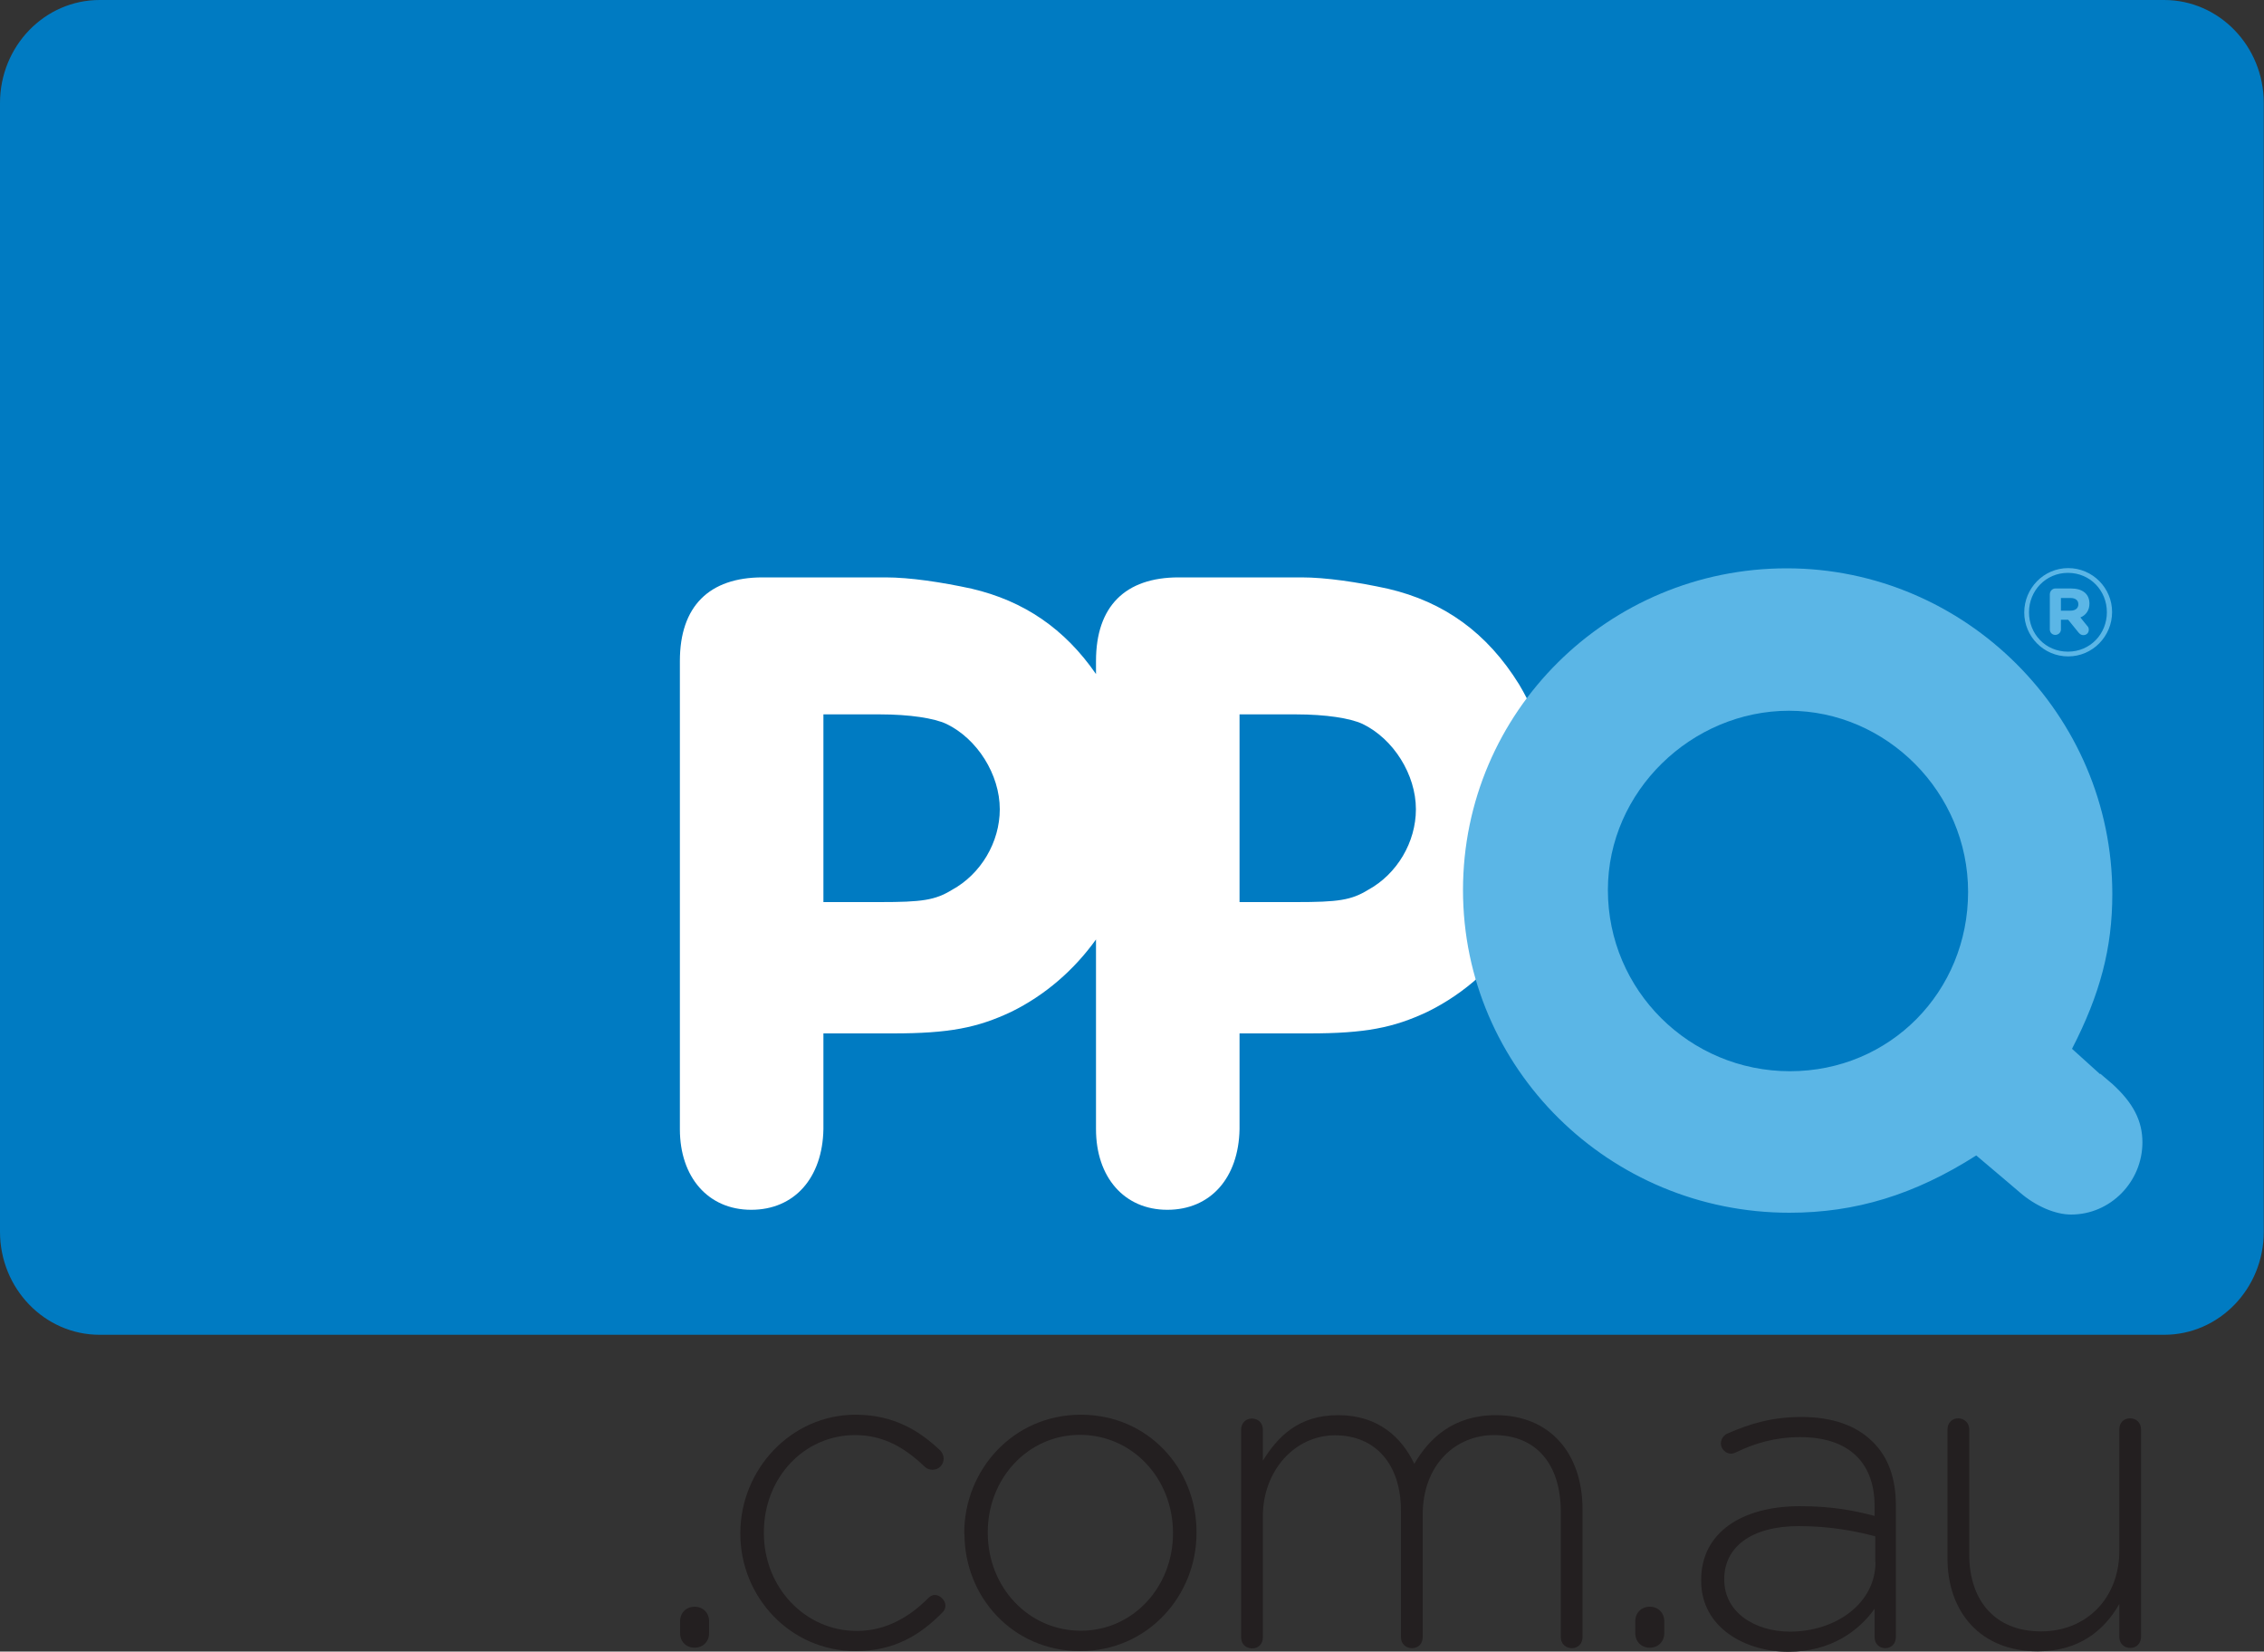 <?xml version="1.0" encoding="UTF-8"?><svg id="uuid-a22125f4-8a30-4b79-bec9-94e6770f77d1" xmlns="http://www.w3.org/2000/svg" viewBox="0 0 100 72.94"><rect x="0" y="0" width="100" height="72.94" fill="#333333" stroke="none"/><path d="m4.4,0h91.19c2.43,0,4.4,2.04,4.4,4.55v49.85c0,2.51-1.97,4.55-4.4,4.55H4.4c-2.43,0-4.4-2.04-4.4-4.55V4.55C0,2.04,1.97,0,4.4,0" fill="#007bc2"/><path d="m62.54,35.74c0,1.45-.83,2.86-2.11,3.56-.75.46-1.33.54-3.19.54h-2.49v-8.29h2.49c1.33,0,2.4.17,2.94.42,1.37.66,2.36,2.24,2.36,3.77m-18.38,0c0,1.45-.83,2.86-2.11,3.56-.75.46-1.33.54-3.19.54h-2.49v-8.29h2.49c1.33,0,2.4.17,2.94.42,1.37.66,2.36,2.24,2.36,3.77m24.51-.04c0-1.86-.58-3.81-1.57-5.47-1.41-2.28-3.31-3.65-5.8-4.23-1.33-.29-2.73-.5-3.81-.5h-5.43c-2.36,0-3.65,1.28-3.65,3.69v.58c-1.38-2-3.18-3.23-5.49-3.77-1.33-.29-2.73-.5-3.81-.5h-5.43c-2.36,0-3.65,1.28-3.65,3.69v20.68c0,2.11,1.24,3.56,3.15,3.56s3.15-1.41,3.19-3.56v-4.23h3.07c2.49,0,3.73-.25,5.22-.95,1.51-.74,2.79-1.86,3.75-3.2v8.38c0,2.11,1.24,3.56,3.15,3.56s3.15-1.41,3.19-3.56v-4.23h3.07c2.48,0,3.73-.25,5.22-.95,3.4-1.66,5.63-5.22,5.63-8.99" fill="#fff"/><path d="m71.02,39.31c0,4.43,3.61,8,8.04,8s7.87-3.52,7.87-7.92-3.61-8-7.91-8-8,3.56-8,7.91m21.75,8.12l.54.46c.91.83,1.32,1.62,1.32,2.57,0,1.74-1.41,3.19-3.15,3.19-.7,0-1.57-.37-2.28-.99l-.54-.46-1.37-1.16c-2.73,1.74-5.34,2.53-8.25,2.53-7.96,0-14.42-6.38-14.42-14.25s6.42-14.21,14.3-14.21,14.38,6.46,14.38,14.38c0,2.4-.54,4.43-1.78,6.84l1.24,1.12Z" fill="#5bb6e6"/><path d="m91.45,26.97c.22,0,.35-.11.35-.28,0-.18-.13-.28-.35-.28h-.42v.56h.42Zm-.91-.72c0-.14.11-.26.24-.26h.7c.48,0,.81.22.81.67,0,.3-.16.51-.4.61l.3.37c.06.06.07.11.07.18,0,.13-.1.23-.24.23-.09,0-.14-.04-.2-.1l-.47-.58h-.32v.43c0,.13-.11.24-.25.24s-.24-.11-.24-.24v-1.56Zm2.52.79h0c0-.96-.74-1.74-1.72-1.74s-1.72.79-1.72,1.74h0c0,.96.73,1.74,1.72,1.74s1.72-.79,1.72-1.74m-3.65.01h0c0-1.07.86-1.96,1.94-1.96s1.94.88,1.94,1.94h0c0,1.07-.86,1.96-1.94,1.96s-1.94-.88-1.94-1.94" fill="#5bb6e6"/><path d="m30.68,70.96c.37,0,.64.27.64.64v.53c0,.37-.27.64-.64.64s-.64-.27-.64-.64v-.53c0-.37.27-.64.64-.64" fill="#231f20"/><path d="m32.7,67.75v-.04c0-2.8,2.23-5.23,5.09-5.23,1.72,0,2.86.74,3.75,1.59.08.08.14.22.14.35,0,.27-.21.49-.49.49-.12,0-.25-.04-.33-.12-.8-.76-1.74-1.41-3.09-1.41-2.27,0-4.03,1.9-4.03,4.29v.04c0,2.4,1.82,4.32,4.11,4.32,1.29,0,2.33-.63,3.13-1.43.08-.08.18-.16.31-.16.23,0,.47.24.47.47,0,.1-.04.21-.12.29-1,1.02-2.15,1.72-3.85,1.72-2.88,0-5.09-2.39-5.09-5.18" fill="#231f20"/><path d="m42.59,67.75v-.04c0-2.8,2.17-5.23,5.15-5.23s5.11,2.39,5.11,5.18v.04c0,2.79-2.17,5.22-5.14,5.22s-5.11-2.39-5.11-5.18m9.21,0v-.04c0-2.41-1.8-4.33-4.11-4.33s-4.07,1.94-4.07,4.29v.04c0,2.4,1.8,4.32,4.11,4.32s4.07-1.94,4.07-4.29" fill="#231f20"/><path d="m54.82,63.14c0-.27.19-.49.47-.49s.49.19.49.49v1.37c.65-1.04,1.55-2.01,3.33-2.01s2.81,1,3.36,2.15c.65-1.12,1.72-2.15,3.6-2.15,2.37,0,3.83,1.66,3.83,4.17v5.63c0,.29-.2.49-.47.49s-.49-.19-.49-.49v-5.52c0-2.15-1.11-3.4-2.95-3.4-1.68,0-3.15,1.29-3.15,3.52v5.4c0,.29-.19.49-.47.49s-.49-.19-.49-.49v-5.57c0-2.07-1.13-3.34-2.91-3.34s-3.19,1.56-3.19,3.58v5.34c0,.29-.19.49-.47.49s-.49-.19-.49-.49v-9.15Z" fill="#231f20"/><path d="m72.87,70.96c.37,0,.64.27.64.64v.53c0,.37-.27.64-.64.64s-.64-.27-.64-.64v-.53c0-.37.27-.64.64-.64" fill="#231f20"/><path d="m75.14,69.81v-.04c0-2.07,1.78-3.25,4.36-3.25,1.39,0,2.34.18,3.3.43v-.43c0-2.01-1.23-3.05-3.28-3.05-1.1,0-2.02.27-2.84.67-.08.04-.16.06-.22.06-.24,0-.45-.21-.45-.45s.18-.39.27-.43c1.02-.45,2.01-.74,3.29-.74,1.35,0,2.42.37,3.15,1.1.67.66,1.02,1.58,1.02,2.81v5.81c0,.29-.2.49-.47.49s-.47-.2-.47-.49v-1.25c-.68.96-1.92,1.9-3.81,1.9s-3.85-1.06-3.85-3.13m7.69-.84v-1.13c-.84-.22-1.96-.45-3.38-.45-2.11,0-3.29.94-3.29,2.33v.04c0,1.45,1.37,2.29,2.9,2.29,2.03,0,3.78-1.25,3.78-3.07" fill="#231f20"/><path d="m94.57,72.29c0,.27-.19.49-.47.49s-.49-.19-.49-.49v-1.45c-.67,1.17-1.78,2.09-3.6,2.09-2.52,0-3.99-1.72-3.99-4.11v-5.69c0-.29.2-.49.47-.49s.49.2.49.49v5.52c0,2.05,1.15,3.4,3.17,3.4s3.46-1.48,3.46-3.56v-5.36c0-.29.19-.49.47-.49s.49.2.49.49v9.15Z" fill="#231f20"/></svg>